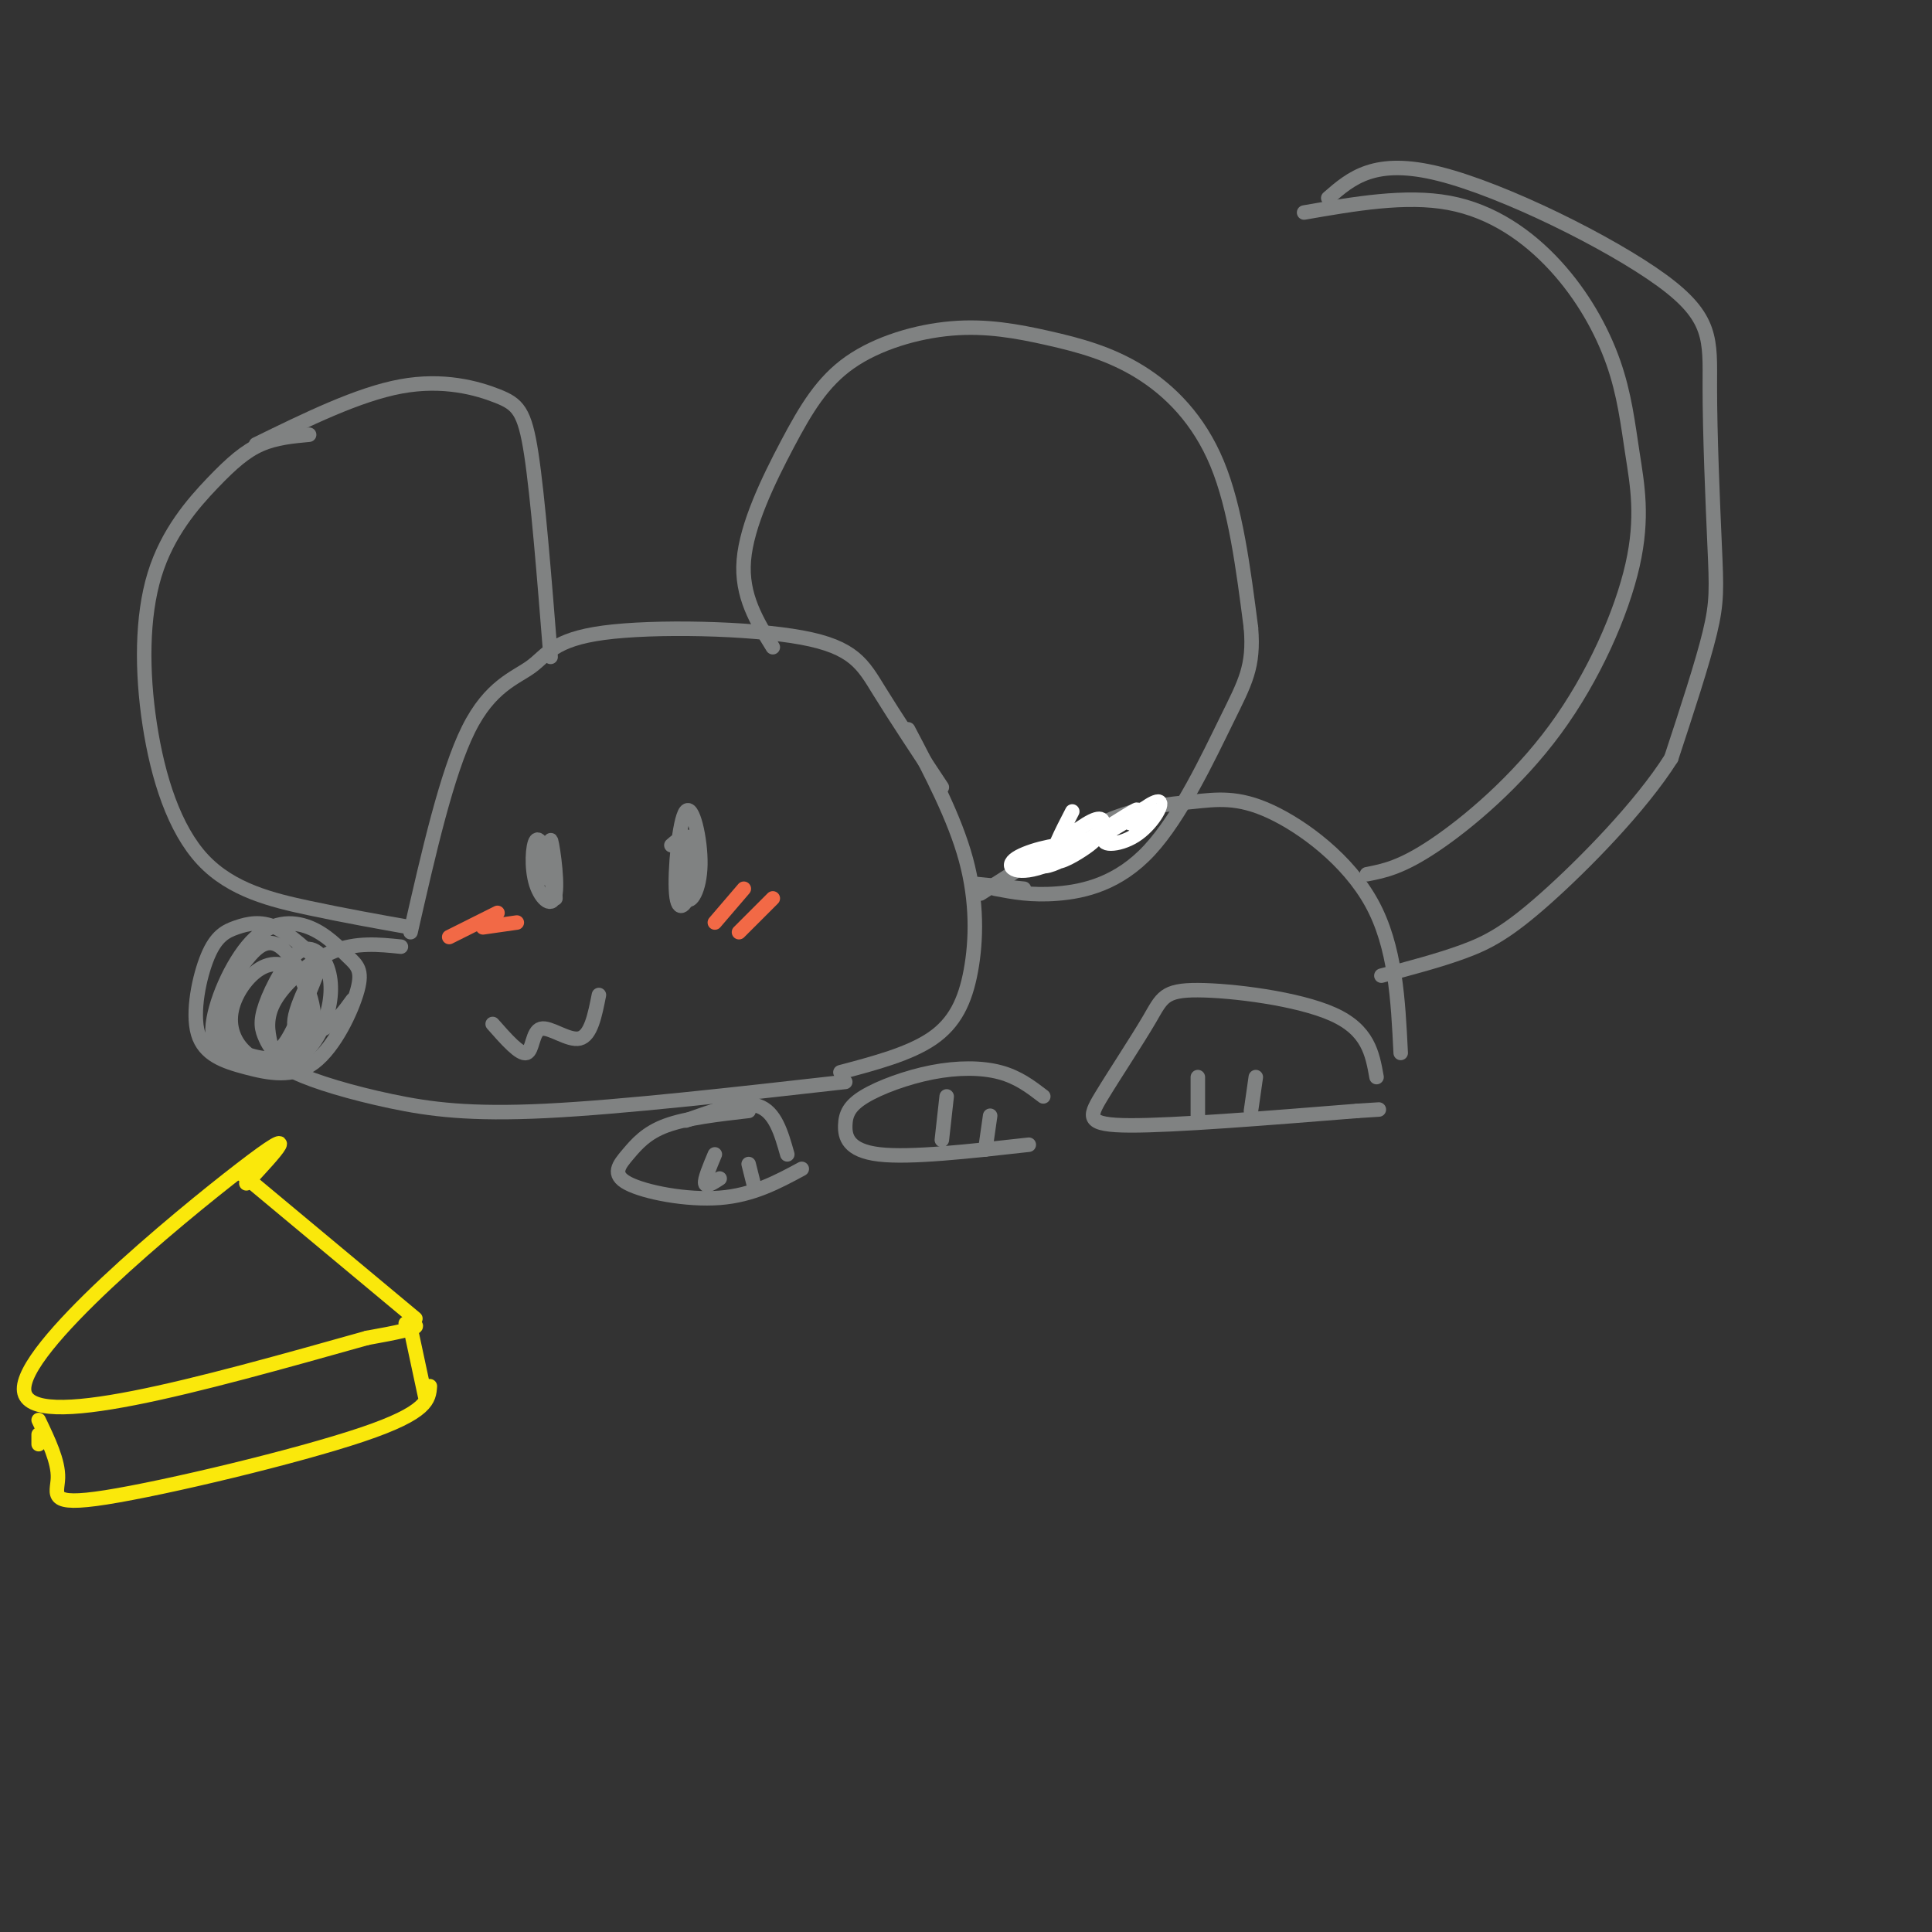 <svg viewBox='0 0 400 400' version='1.1' xmlns='http://www.w3.org/2000/svg' xmlns:xlink='http://www.w3.org/1999/xlink'><rect x="0" y="0" width="400" height="400" fill="#333333" stroke="none"/><g fill='none' stroke='rgb(128,130,130)' stroke-width='3' stroke-linecap='round' stroke-linejoin='round'><path d='M195,163c-4.827,-7.285 -9.655,-14.569 -13,-20c-3.345,-5.431 -5.209,-9.008 -16,-11c-10.791,-1.992 -30.511,-2.400 -41,-1c-10.489,1.400 -11.747,4.608 -15,7c-3.253,2.392 -8.501,3.969 -13,13c-4.499,9.031 -8.250,25.515 -12,42'/><path d='M83,196c-4.597,-0.474 -9.194,-0.949 -14,1c-4.806,1.949 -9.822,6.320 -12,10c-2.178,3.680 -1.517,6.668 -1,9c0.517,2.332 0.891,4.006 5,6c4.109,1.994 11.952,4.306 20,6c8.048,1.694 16.299,2.770 32,2c15.701,-0.770 38.850,-3.385 62,-6'/><path d='M188,151c4.833,9.185 9.667,18.369 12,27c2.333,8.631 2.167,16.708 1,23c-1.167,6.292 -3.333,10.798 -8,14c-4.667,3.202 -11.833,5.101 -19,7'/><path d='M203,185c9.278,-5.928 18.555,-11.856 26,-15c7.445,-3.144 13.057,-3.502 18,-4c4.943,-0.498 9.215,-1.134 16,2c6.785,3.134 16.081,10.038 21,19c4.919,8.962 5.459,19.981 6,31'/><path d='M285,223c-0.862,-4.862 -1.725,-9.724 -9,-13c-7.275,-3.276 -20.963,-4.966 -28,-5c-7.037,-0.034 -7.422,1.589 -10,6c-2.578,4.411 -7.348,11.611 -10,16c-2.652,4.389 -3.186,5.968 6,6c9.186,0.032 28.093,-1.484 47,-3'/><path d='M281,230c7.833,-0.500 3.917,-0.250 0,0'/><path d='M248,223c0.000,0.000 0.000,8.000 0,8'/><path d='M260,223c0.000,0.000 -1.000,7.000 -1,7'/><path d='M216,227c-2.609,-1.997 -5.218,-3.993 -9,-5c-3.782,-1.007 -8.737,-1.024 -14,0c-5.263,1.024 -10.833,3.089 -14,5c-3.167,1.911 -3.929,3.668 -4,6c-0.071,2.332 0.551,5.238 7,6c6.449,0.762 18.724,-0.619 31,-2'/><path d='M196,227c0.000,0.000 -1.000,9.000 -1,9'/><path d='M205,231c0.000,0.000 -1.000,7.000 -1,7'/><path d='M283,181c3.567,-0.694 7.134,-1.389 14,-6c6.866,-4.611 17.029,-13.139 25,-24c7.971,-10.861 13.748,-24.055 16,-34c2.252,-9.945 0.979,-16.640 0,-23c-0.979,-6.360 -1.665,-12.385 -4,-19c-2.335,-6.615 -6.321,-13.819 -12,-20c-5.679,-6.181 -13.051,-11.337 -22,-13c-8.949,-1.663 -19.474,0.169 -30,2'/><path d='M275,41c4.808,-4.178 9.616,-8.356 23,-5c13.384,3.356 35.343,14.244 46,22c10.657,7.756 10.011,12.378 10,22c-0.011,9.622 0.612,24.244 1,33c0.388,8.756 0.539,11.644 -1,18c-1.539,6.356 -4.770,16.178 -8,26'/><path d='M346,157c-6.310,9.988 -18.083,21.958 -26,29c-7.917,7.042 -11.976,9.155 -17,11c-5.024,1.845 -11.012,3.423 -17,5'/><path d='M141,173c0.014,5.819 0.028,11.638 1,13c0.972,1.362 2.901,-1.732 3,-7c0.099,-5.268 -1.631,-12.710 -3,-11c-1.369,1.710 -2.377,12.572 -2,17c0.377,4.428 2.140,2.423 3,-1c0.860,-3.423 0.817,-8.264 0,-10c-0.817,-1.736 -2.409,-0.368 -4,1'/><path d='M114,179c-1.135,-2.951 -2.270,-5.901 -3,-5c-0.730,0.901 -1.053,5.654 0,9c1.053,3.346 3.484,5.286 4,2c0.516,-3.286 -0.882,-11.798 -1,-11c-0.118,0.798 1.045,10.907 1,12c-0.045,1.093 -1.299,-6.831 -2,-9c-0.701,-2.169 -0.851,1.415 -1,5'/><path d='M67,200c-3.471,-3.316 -6.943,-6.631 -10,-8c-3.057,-1.369 -5.701,-0.791 -8,0c-2.299,0.791 -4.253,1.797 -6,6c-1.747,4.203 -3.287,11.604 -2,16c1.287,4.396 5.400,5.787 10,7c4.600,1.213 9.688,2.247 14,-1c4.312,-3.247 7.850,-10.774 9,-15c1.150,-4.226 -0.088,-5.150 -2,-7c-1.912,-1.850 -4.498,-4.624 -8,-6c-3.502,-1.376 -7.919,-1.354 -12,3c-4.081,4.354 -7.825,13.039 -8,18c-0.175,4.961 3.218,6.200 6,7c2.782,0.800 4.952,1.163 8,0c3.048,-1.163 6.975,-3.852 7,-9c0.025,-5.148 -3.850,-12.757 -7,-15c-3.150,-2.243 -5.575,0.878 -8,4'/><path d='M50,200c-2.510,3.196 -4.787,9.185 -4,13c0.787,3.815 4.636,5.454 8,6c3.364,0.546 6.244,-0.003 8,-3c1.756,-2.997 2.389,-8.444 1,-12c-1.389,-3.556 -4.800,-5.222 -8,-4c-3.200,1.222 -6.188,5.334 -7,9c-0.812,3.666 0.551,6.888 3,9c2.449,2.112 5.983,3.113 9,2c3.017,-1.113 5.517,-4.340 7,-8c1.483,-3.660 1.947,-7.752 1,-11c-0.947,-3.248 -3.306,-5.652 -6,-4c-2.694,1.652 -5.722,7.360 -7,11c-1.278,3.640 -0.806,5.211 0,7c0.806,1.789 1.944,3.797 4,1c2.056,-2.797 5.028,-10.398 8,-18'/><path d='M67,198c-0.405,-0.036 -5.417,8.875 -6,13c-0.583,4.125 3.262,3.464 6,2c2.738,-1.464 4.369,-3.732 6,-6'/><path d='M102,212c2.833,3.214 5.667,6.429 7,6c1.333,-0.429 1.167,-4.500 3,-5c1.833,-0.500 5.667,2.571 8,2c2.333,-0.571 3.167,-4.786 4,-9'/><path d='M160,134c-3.297,-5.347 -6.593,-10.693 -6,-18c0.593,-7.307 5.077,-16.574 9,-24c3.923,-7.426 7.287,-13.010 13,-17c5.713,-3.990 13.777,-6.387 21,-7c7.223,-0.613 13.606,0.557 20,2c6.394,1.443 12.798,3.158 19,7c6.202,3.842 12.200,9.812 16,19c3.800,9.188 5.400,21.594 7,34'/><path d='M259,130c0.659,8.073 -1.195,11.257 -5,19c-3.805,7.743 -9.563,20.046 -16,27c-6.437,6.954 -13.553,8.558 -19,9c-5.447,0.442 -9.223,-0.279 -13,-1'/><path d='M212,184c0.000,0.000 -10.000,-1.000 -10,-1'/><path d='M114,136c-1.315,-16.524 -2.631,-33.048 -4,-42c-1.369,-8.952 -2.792,-10.333 -7,-12c-4.208,-1.667 -11.202,-3.619 -20,-2c-8.798,1.619 -19.399,6.810 -30,12'/><path d='M64,90c-3.436,0.319 -6.873,0.639 -10,2c-3.127,1.361 -5.946,3.764 -10,8c-4.054,4.236 -9.343,10.306 -12,19c-2.657,8.694 -2.681,20.011 -1,31c1.681,10.989 5.068,21.651 11,28c5.932,6.349 14.409,8.385 22,10c7.591,1.615 14.295,2.807 21,4'/></g>
<g fill='none' stroke='rgb(255,255,255)' stroke-width='3' stroke-linecap='round' stroke-linejoin='round'><path d='M222,168c-2.256,4.365 -4.511,8.729 -4,10c0.511,1.271 3.789,-0.552 6,-2c2.211,-1.448 3.356,-2.522 4,-4c0.644,-1.478 0.786,-3.360 -2,-2c-2.786,1.360 -8.499,5.963 -10,8c-1.501,2.037 1.211,1.510 4,0c2.789,-1.510 5.654,-4.003 4,-4c-1.654,0.003 -7.827,2.501 -14,5'/><path d='M210,179c-1.010,1.047 3.467,1.164 7,0c3.533,-1.164 6.124,-3.607 4,-4c-2.124,-0.393 -8.961,1.266 -11,3c-2.039,1.734 0.720,3.544 7,1c6.280,-2.544 16.080,-9.441 18,-11c1.920,-1.559 -4.040,2.221 -10,6'/><path d='M225,174c-3.075,2.016 -5.762,4.054 -2,2c3.762,-2.054 13.973,-8.202 15,-9c1.027,-0.798 -7.131,3.753 -9,6c-1.869,2.247 2.551,2.190 6,0c3.449,-2.190 5.929,-6.513 5,-7c-0.929,-0.487 -5.265,2.861 -6,4c-0.735,1.139 2.133,0.070 5,-1'/></g>
<g fill='none' stroke='rgb(242,105,70)' stroke-width='3' stroke-linecap='round' stroke-linejoin='round'><path d='M154,184c0.000,0.000 -6.000,7.000 -6,7'/><path d='M160,186c0.000,0.000 -7.000,7.000 -7,7'/><path d='M103,189c0.000,0.000 -10.000,5.000 -10,5'/><path d='M107,191c0.000,0.000 -7.000,1.000 -7,1'/></g>
<g fill='none' stroke='rgb(128,130,130)' stroke-width='3' stroke-linecap='round' stroke-linejoin='round'><path d='M142,232c5.750,-2.083 11.500,-4.167 15,-3c3.500,1.167 4.750,5.583 6,10'/><path d='M155,230c-6.404,0.737 -12.807,1.474 -17,3c-4.193,1.526 -6.175,3.842 -8,6c-1.825,2.158 -3.491,4.158 0,6c3.491,1.842 12.140,3.526 19,3c6.860,-0.526 11.930,-3.263 17,-6'/><path d='M148,239c-1.083,2.583 -2.167,5.167 -2,6c0.167,0.833 1.583,-0.083 3,-1'/><path d='M155,241c0.000,0.000 1.000,4.000 1,4'/></g>
<g fill='none' stroke='rgb(250,232,11)' stroke-width='3' stroke-linecap='round' stroke-linejoin='round'><path d='M50,243c0.000,0.000 36.000,30.000 36,30'/><path d='M51,245c6.156,-6.622 12.311,-13.244 -1,-3c-13.311,10.244 -46.089,37.356 -45,46c1.089,8.644 36.044,-1.178 71,-11'/><path d='M76,277c13.167,-2.333 10.583,-2.667 8,-3'/><path d='M85,275c0.000,0.000 3.000,14.000 3,14'/><path d='M8,299c0.000,0.000 0.000,-2.000 0,-2'/><path d='M8,294c2.054,4.292 4.107,8.583 4,12c-0.107,3.417 -2.375,5.958 10,4c12.375,-1.958 39.393,-8.417 53,-13c13.607,-4.583 13.804,-7.292 14,-10'/></g>
</svg>